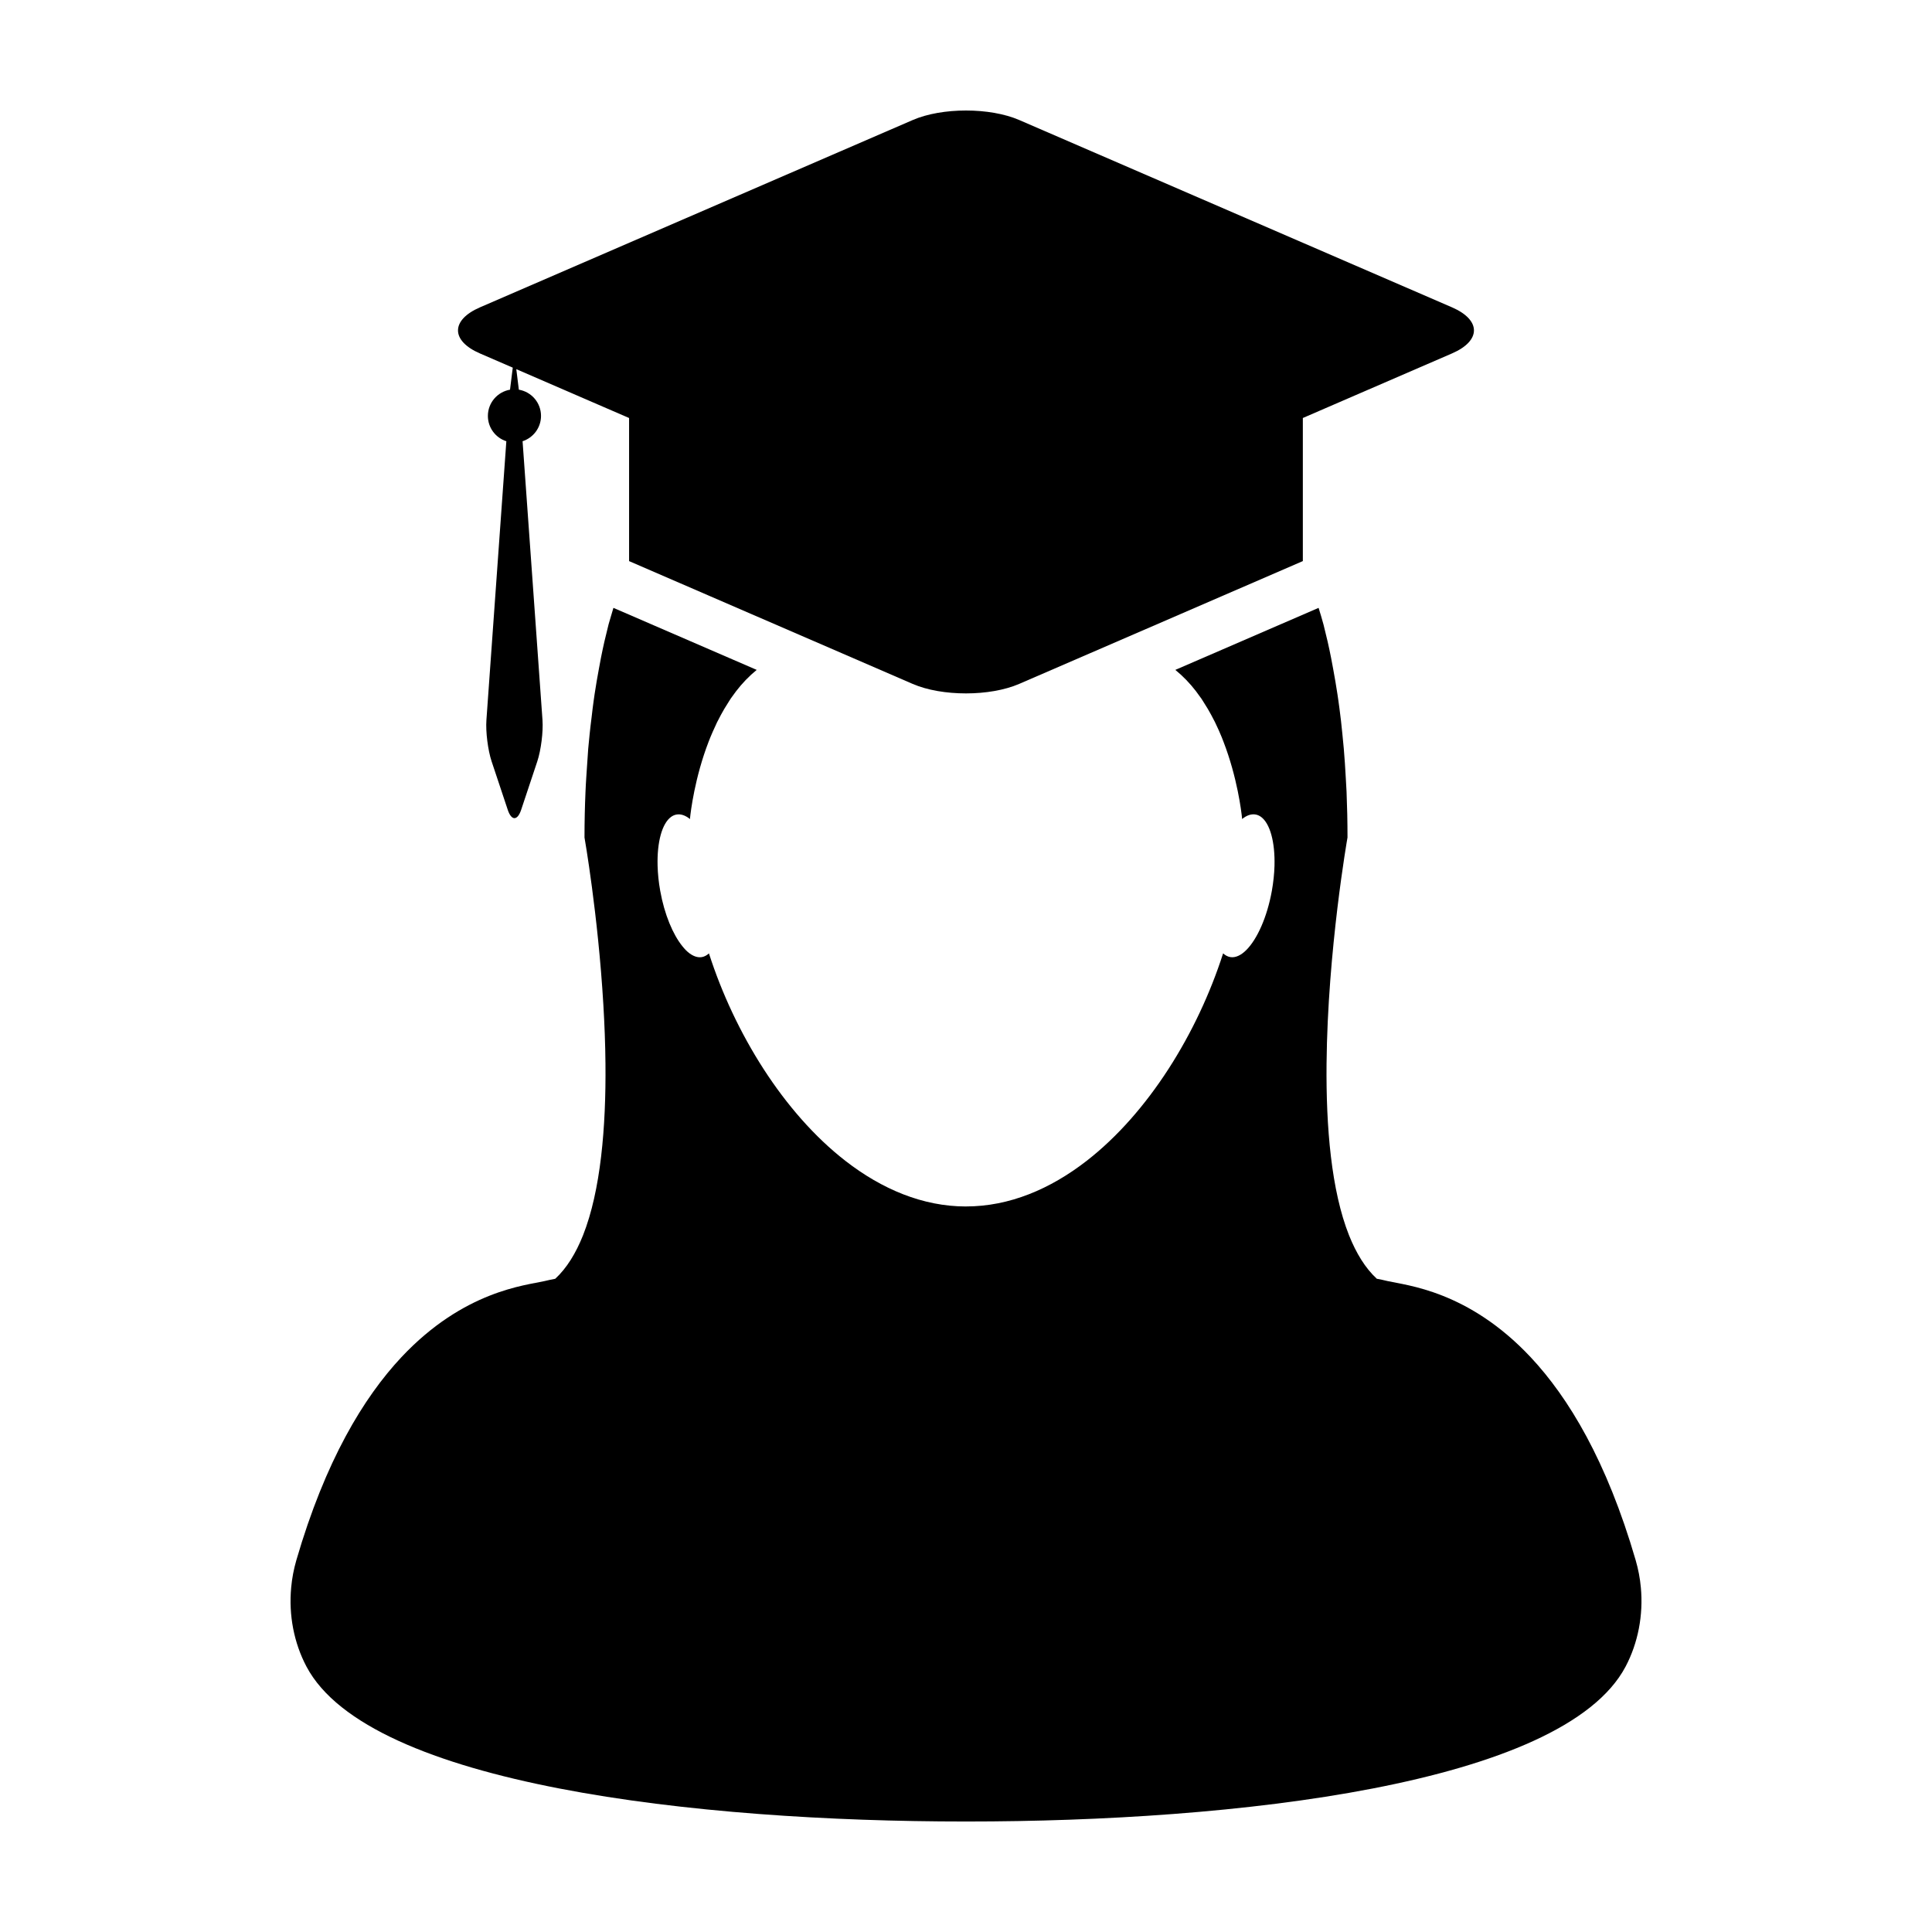 <?xml version="1.0" encoding="UTF-8"?>
<!-- Uploaded to: SVG Repo, www.svgrepo.com, Generator: SVG Repo Mixer Tools -->
<svg fill="#000000" width="800px" height="800px" version="1.1" viewBox="144 144 512 512" xmlns="http://www.w3.org/2000/svg">
 <g>
  <path d="m271.2 237.67 8.688 3.762-0.73 5.84c-3.324 0.57-5.863 3.461-5.863 6.949 0 3.144 2.051 5.809 4.891 6.711l-2.918 40.809-2.363 33.09c-0.223 3.078 0.398 8.004 1.375 10.934l4.281 12.848c0.488 1.465 1.129 2.203 1.773 2.203 0.641 0 1.285-0.734 1.777-2.203l4.281-12.848c0.977-2.934 1.598-7.859 1.375-10.934l-2.344-32.852-2.934-41.051c2.82-0.91 4.887-3.566 4.887-6.711 0-3.492-2.535-6.383-5.875-6.949l-0.676-5.438 20.062 8.691 9.828 4.254v37.922l0.02 0.012 32.441 14.047 24.184 10.469 18.504 8.016c3.883 1.684 9.004 2.519 14.121 2.519 5.113 0 10.23-0.84 14.113-2.519l18.52-8.016 24.184-10.469 32.43-14.047 0.035-0.012v-37.922l9.824-4.254 29.695-12.855c7.766-3.359 7.766-8.855 0-12.223l-114.67-49.633c-3.883-1.684-9-2.523-14.113-2.523-5.117 0-10.238 0.84-14.121 2.523l-114.68 49.637c-7.766 3.363-7.766 8.867-0.004 12.223z"/>
  <path d="m578.84 564.7c-0.215-2.445-0.684-4.856-1.371-7.234-7.668-26.355-17.793-43.082-27.844-53.812-16.547-17.629-32.902-19.008-37.922-20.164-0.926-0.227-1.855-0.43-2.836-0.609-3.059-2.82-5.465-6.781-7.356-11.504-4.711-11.871-6.121-28.707-5.961-45.449 0.277-30.121 5.551-59.988 5.551-59.988 0-4.176-0.09-8.188-0.25-12.098-0.051-1.254-0.137-2.434-0.203-3.656-0.141-2.637-0.316-5.238-0.527-7.754-0.109-1.34-0.238-2.629-0.379-3.934-0.215-2.348-0.492-4.621-0.785-6.84-0.172-1.238-0.328-2.484-0.52-3.684-0.344-2.289-0.734-4.519-1.133-6.688-0.195-0.977-0.363-1.988-0.559-2.973-0.578-2.949-1.238-5.82-1.945-8.566-0.031-0.109-0.059-0.23-0.09-0.348-0.387-1.492-0.84-2.875-1.27-4.309l-31.449 13.617-6.516 2.82c2.039 1.668 3.871 3.57 5.473 5.656 0.324 0.418 0.625 0.855 0.934 1.285 0.156 0.227 0.328 0.434 0.484 0.656 0.145 0.223 0.281 0.449 0.434 0.676 0.441 0.684 0.871 1.371 1.285 2.07 0.598 1.027 1.168 2.07 1.699 3.125 0.055 0.105 0.109 0.211 0.168 0.316 0.09 0.188 0.172 0.367 0.258 0.551 0.555 1.152 1.074 2.312 1.547 3.477 0.156 0.395 0.309 0.781 0.457 1.168 3.703 9.578 4.766 18.586 4.938 20.273 0.016 0.18 0.016 0.273 0.016 0.273 1.188-0.969 2.41-1.402 3.559-1.199 0.508 0.082 0.988 0.297 1.426 0.605 2.43 1.742 3.773 6.734 3.602 13.004-0.059 2.086-0.293 4.316-0.699 6.613-1.254 6.973-3.883 12.793-6.75 15.672-1.414 1.426-2.922 2.133-4.301 1.883-0.699-0.125-1.293-0.469-1.867-0.977-6.793 21.156-19.781 42.246-36.16 54.98-9.656 7.496-20.496 12.086-31.957 12.086l-0.02 0.008c-11.457 0-22.297-4.59-31.957-12.086-16.379-12.73-29.371-33.824-36.164-54.98-0.57 0.508-1.168 0.848-1.867 0.977-1.379 0.246-2.891-0.457-4.301-1.883-0.293-0.297-0.578-0.641-0.867-0.996-2.519-3.109-4.758-8.418-5.879-14.676-0.414-2.297-0.637-4.527-0.695-6.613-0.176-6.266 1.16-11.262 3.598-13.004 0.438-0.312 0.922-0.523 1.426-0.605 1.152-0.203 2.367 0.23 3.559 1.199 0 0 0-0.098 0.016-0.273 0.172-1.688 1.238-10.695 4.938-20.273 0.152-0.387 0.301-0.777 0.465-1.168 0.418-1.027 0.883-2.051 1.367-3.078 0.066-0.133 0.117-0.266 0.176-0.398 0.086-0.18 0.172-0.363 0.258-0.551 0.051-0.105 0.109-0.211 0.172-0.316 0.523-1.055 1.094-2.102 1.691-3.125 0.414-0.699 0.84-1.387 1.285-2.07 0.145-0.223 0.281-0.453 0.434-0.676 0.152-0.223 0.316-0.43 0.473-0.656 0.309-0.43 0.613-0.867 0.938-1.285 1.602-2.086 3.426-3.996 5.473-5.664l-6.504-2.816-31.469-13.621c-0.273 0.918-0.555 1.809-0.812 2.75-0.141 0.535-0.316 1.02-0.457 1.562-0.031 0.109-0.059 0.238-0.086 0.348-0.707 2.746-1.367 5.617-1.949 8.566-0.195 0.984-0.367 1.996-0.555 2.973-0.406 2.16-0.785 4.398-1.133 6.688-0.188 1.199-0.336 2.445-0.508 3.684-0.105 0.777-0.18 1.598-0.281 2.387-0.18 1.473-0.371 2.926-0.52 4.457-0.137 1.305-0.262 2.594-0.383 3.934-0.109 1.438-0.203 2.938-0.301 4.414-0.07 1.125-0.16 2.203-0.223 3.34-0.07 1.223-0.152 2.402-0.195 3.656-0.172 3.91-0.262 7.918-0.262 12.098 0 0 3.578 20.293 4.996 44.289 0.301 5.125 0.516 10.398 0.559 15.699 0.16 16.742-1.25 33.578-5.953 45.449-1.891 4.727-4.301 8.688-7.359 11.504-0.977 0.18-1.898 0.383-2.836 0.609-5.019 1.152-21.375 2.535-37.922 20.164-10.051 10.73-20.176 27.453-27.852 53.812-0.684 2.379-1.152 4.785-1.367 7.234-0.68 7.269 0.715 14.645 4.055 20.957 16.617 31.406 103.91 41.055 174.48 41.051h0.309 0.316c70.559 0.004 157.86-9.645 174.47-41.051 3.328-6.312 4.723-13.691 4.047-20.965z"/>
 </g>
</svg>